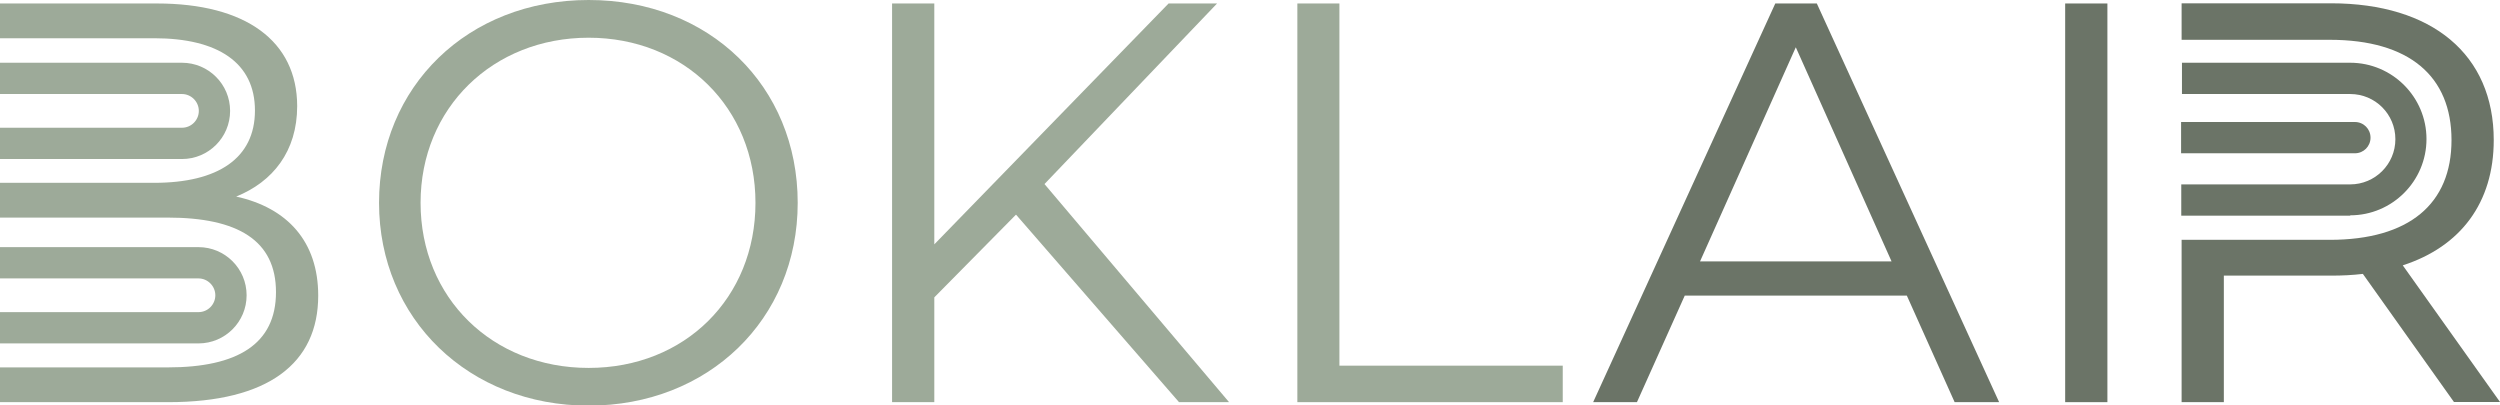 <?xml version="1.0" encoding="UTF-8"?>
<svg id="Calque_2" data-name="Calque 2" xmlns="http://www.w3.org/2000/svg" viewBox="0 0 143.85 23.33">
  <defs>
    <style>
      .cls-1 {
        fill: #9daa99;
      }

      .cls-1, .cls-2 {
        stroke-width: 0px;
      }

      .cls-2 {
        fill: #6b7467;
      }
    </style>
  </defs>
  <path class="cls-1" d="m21.81,11.67c0-6.69,5.11-11.67,12.06-11.67s12.03,4.95,12.03,11.67-5.15,11.67-12.03,11.67-12.06-4.98-12.06-11.67Zm21.66,0c0-5.47-4.1-9.5-9.6-9.5s-9.67,4.03-9.67,9.5,4.13,9.5,9.67,9.5,9.6-4.03,9.6-9.5Z"/>
  <path class="cls-1" d="m58.45,12.36l-4.69,4.75v6.03h-2.43V.2h2.43v13.86L67.24.2h2.79l-9.93,10.39,10.62,12.55h-2.88l-9.37-10.78Z"/>
  <path class="cls-1" d="m74.64.2h2.43v20.84h12.85v2.1h-15.27V.2Z"/>
  <path class="cls-2" d="m109.72,17.01h-12.78l-2.75,6.13h-2.52L102.15.2h2.39l10.49,22.94h-2.56l-2.75-6.13Zm-.88-1.97l-5.51-12.32-5.51,12.32h11.01Z"/>
  <path class="cls-2" d="m118.83.2h2.43v22.94h-2.43V.2Z"/>
  <path class="cls-1" d="m10.47,9.15H0v-1.8h10.47c.54,0,.97-.44.97-.97s-.44-.97-.97-.97H0v-1.8h10.47c1.53,0,2.77,1.24,2.77,2.77s-1.24,2.77-2.77,2.77Z"/>
  <path class="cls-1" d="m11.42,19.76H0v-1.8h11.42c.54,0,.97-.44.97-.97s-.44-.97-.97-.97H0v-1.8h11.42c1.53,0,2.77,1.24,2.77,2.77s-1.24,2.77-2.77,2.77Z"/>
  <path class="cls-1" d="m13.59,11.31c2.1-.85,3.51-2.59,3.51-5.21C17.09,2.36,14.14.2,9.03.2H0v2h8.87c3.67,0,5.8,1.41,5.8,4.16s-2.13,4.16-5.8,4.16H0v2h9.65c4.03,0,6.23,1.31,6.23,4.29s-2.2,4.33-6.23,4.33H0v2h9.69c5.74,0,8.62-2.23,8.62-6.13,0-3.11-1.77-5.05-4.72-5.7Z"/>
  <path class="cls-2" d="m138.25,15.27c3.34-1.08,5.24-3.61,5.24-7.21,0-4.92-3.54-7.87-9.37-7.87h-8.59v2.1h8.52c4.59,0,7.01,2.1,7.01,5.77s-2.43,5.74-7.01,5.74h-8.52s0,9.34,0,9.34h2.43v-7.28h6.16c.66,0,1.25-.03,1.84-.1l5.24,7.37h2.65l-5.6-7.87Z"/>
  <path class="cls-2" d="m135.23,12.41h-9.72v-1.8h9.72c1.43,0,2.6-1.16,2.6-2.6s-1.16-2.6-2.6-2.6h-9.68v-1.8h9.68c2.42,0,4.39,1.97,4.39,4.39s-1.97,4.39-4.39,4.39Z"/>
  <path class="cls-2" d="m135.5,7.02h-10v1.8h10c.5,0,.9-.4.9-.9s-.4-.9-.9-.9Z"/>
</svg>